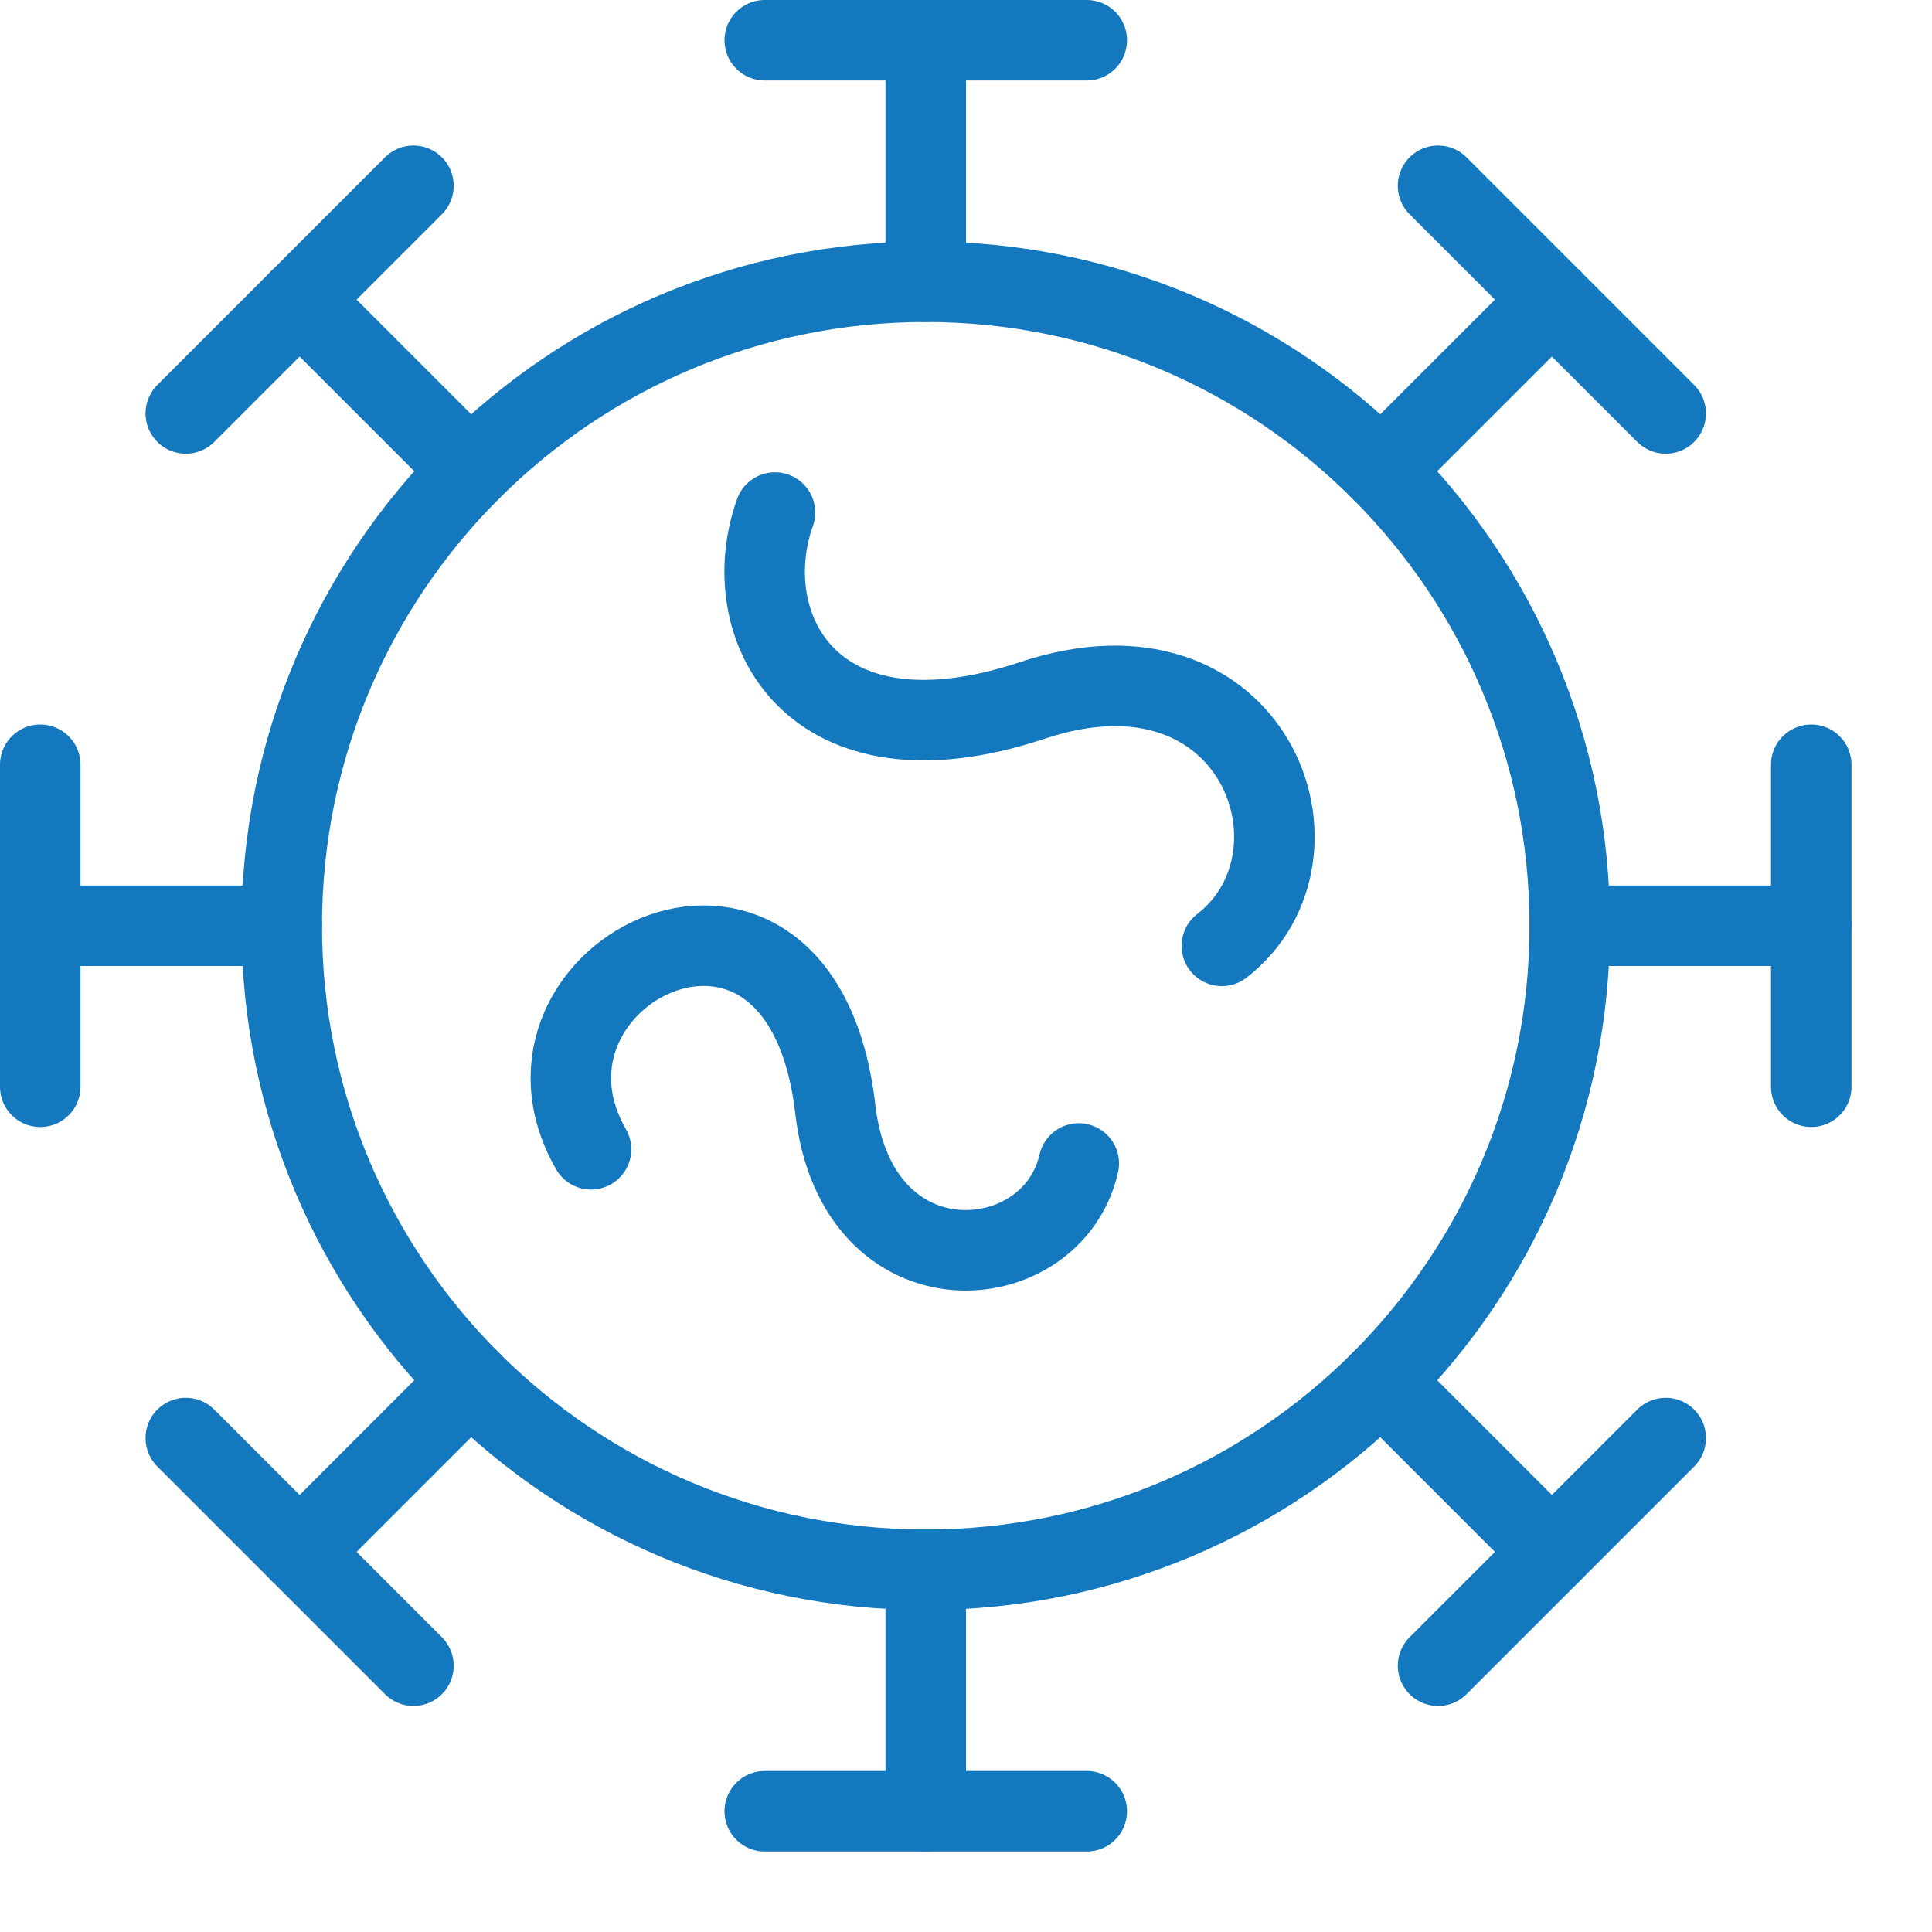 <svg width="48" height="48" viewBox="0 0 48 48" fill="none" xmlns="http://www.w3.org/2000/svg">
<path d="M23 39C31.837 39 39 31.837 39 23C39 14.163 31.837 7 23 7C14.163 7 7 14.163 7 23C7 31.837 14.163 39 23 39Z" stroke="#1378BE" stroke-width="2" stroke-linecap="round" stroke-linejoin="round"/>
<path d="M23 1V7" stroke="#1378BE" stroke-width="2" stroke-linecap="round" stroke-linejoin="round"/>
<path d="M19 1H27" stroke="#1378BE" stroke-width="2" stroke-linecap="round" stroke-linejoin="round"/>
<path d="M38.556 7.444L34.314 11.686" stroke="#1378BE" stroke-width="2" stroke-linecap="round" stroke-linejoin="round"/>
<path d="M35.728 4.616L41.384 10.272" stroke="#1378BE" stroke-width="2" stroke-linecap="round" stroke-linejoin="round"/>
<path d="M45 23H39" stroke="#1378BE" stroke-width="2" stroke-linecap="round" stroke-linejoin="round"/>
<path d="M45 19V27" stroke="#1378BE" stroke-width="2" stroke-linecap="round" stroke-linejoin="round"/>
<path d="M38.556 38.556L34.314 34.314" stroke="#1378BE" stroke-width="2" stroke-linecap="round" stroke-linejoin="round"/>
<path d="M41.384 35.728L35.728 41.384" stroke="#1378BE" stroke-width="2" stroke-linecap="round" stroke-linejoin="round"/>
<path d="M23 45V39" stroke="#1378BE" stroke-width="2" stroke-linecap="round" stroke-linejoin="round"/>
<path d="M27 45H19" stroke="#1378BE" stroke-width="2" stroke-linecap="round" stroke-linejoin="round"/>
<path d="M7.444 38.556L11.686 34.314" stroke="#1378BE" stroke-width="2" stroke-linecap="round" stroke-linejoin="round"/>
<path d="M10.272 41.384L4.616 35.728" stroke="#1378BE" stroke-width="2" stroke-linecap="round" stroke-linejoin="round"/>
<path d="M1 23H7" stroke="#1378BE" stroke-width="2" stroke-linecap="round" stroke-linejoin="round"/>
<path d="M1 27V19" stroke="#1378BE" stroke-width="2" stroke-linecap="round" stroke-linejoin="round"/>
<path d="M7.444 7.444L11.686 11.686" stroke="#1378BE" stroke-width="2" stroke-linecap="round" stroke-linejoin="round"/>
<path d="M4.616 10.272L10.272 4.616" stroke="#1378BE" stroke-width="2" stroke-linecap="round" stroke-linejoin="round"/>
<path d="M19.254 12.734C18.254 15.534 20.136 19.238 25.654 17.4C31.172 15.562 33.254 21.258 30.356 23.5" stroke="#1378BE" stroke-width="2" stroke-linecap="round" stroke-linejoin="round"/>
<path d="M14.684 28.554C12.166 24.154 19.908 20.278 20.752 27.554C21.29 32.2 26.152 31.788 26.802 28.906" stroke="#1378BE" stroke-width="2" stroke-linecap="round" stroke-linejoin="round"/>
</svg>
